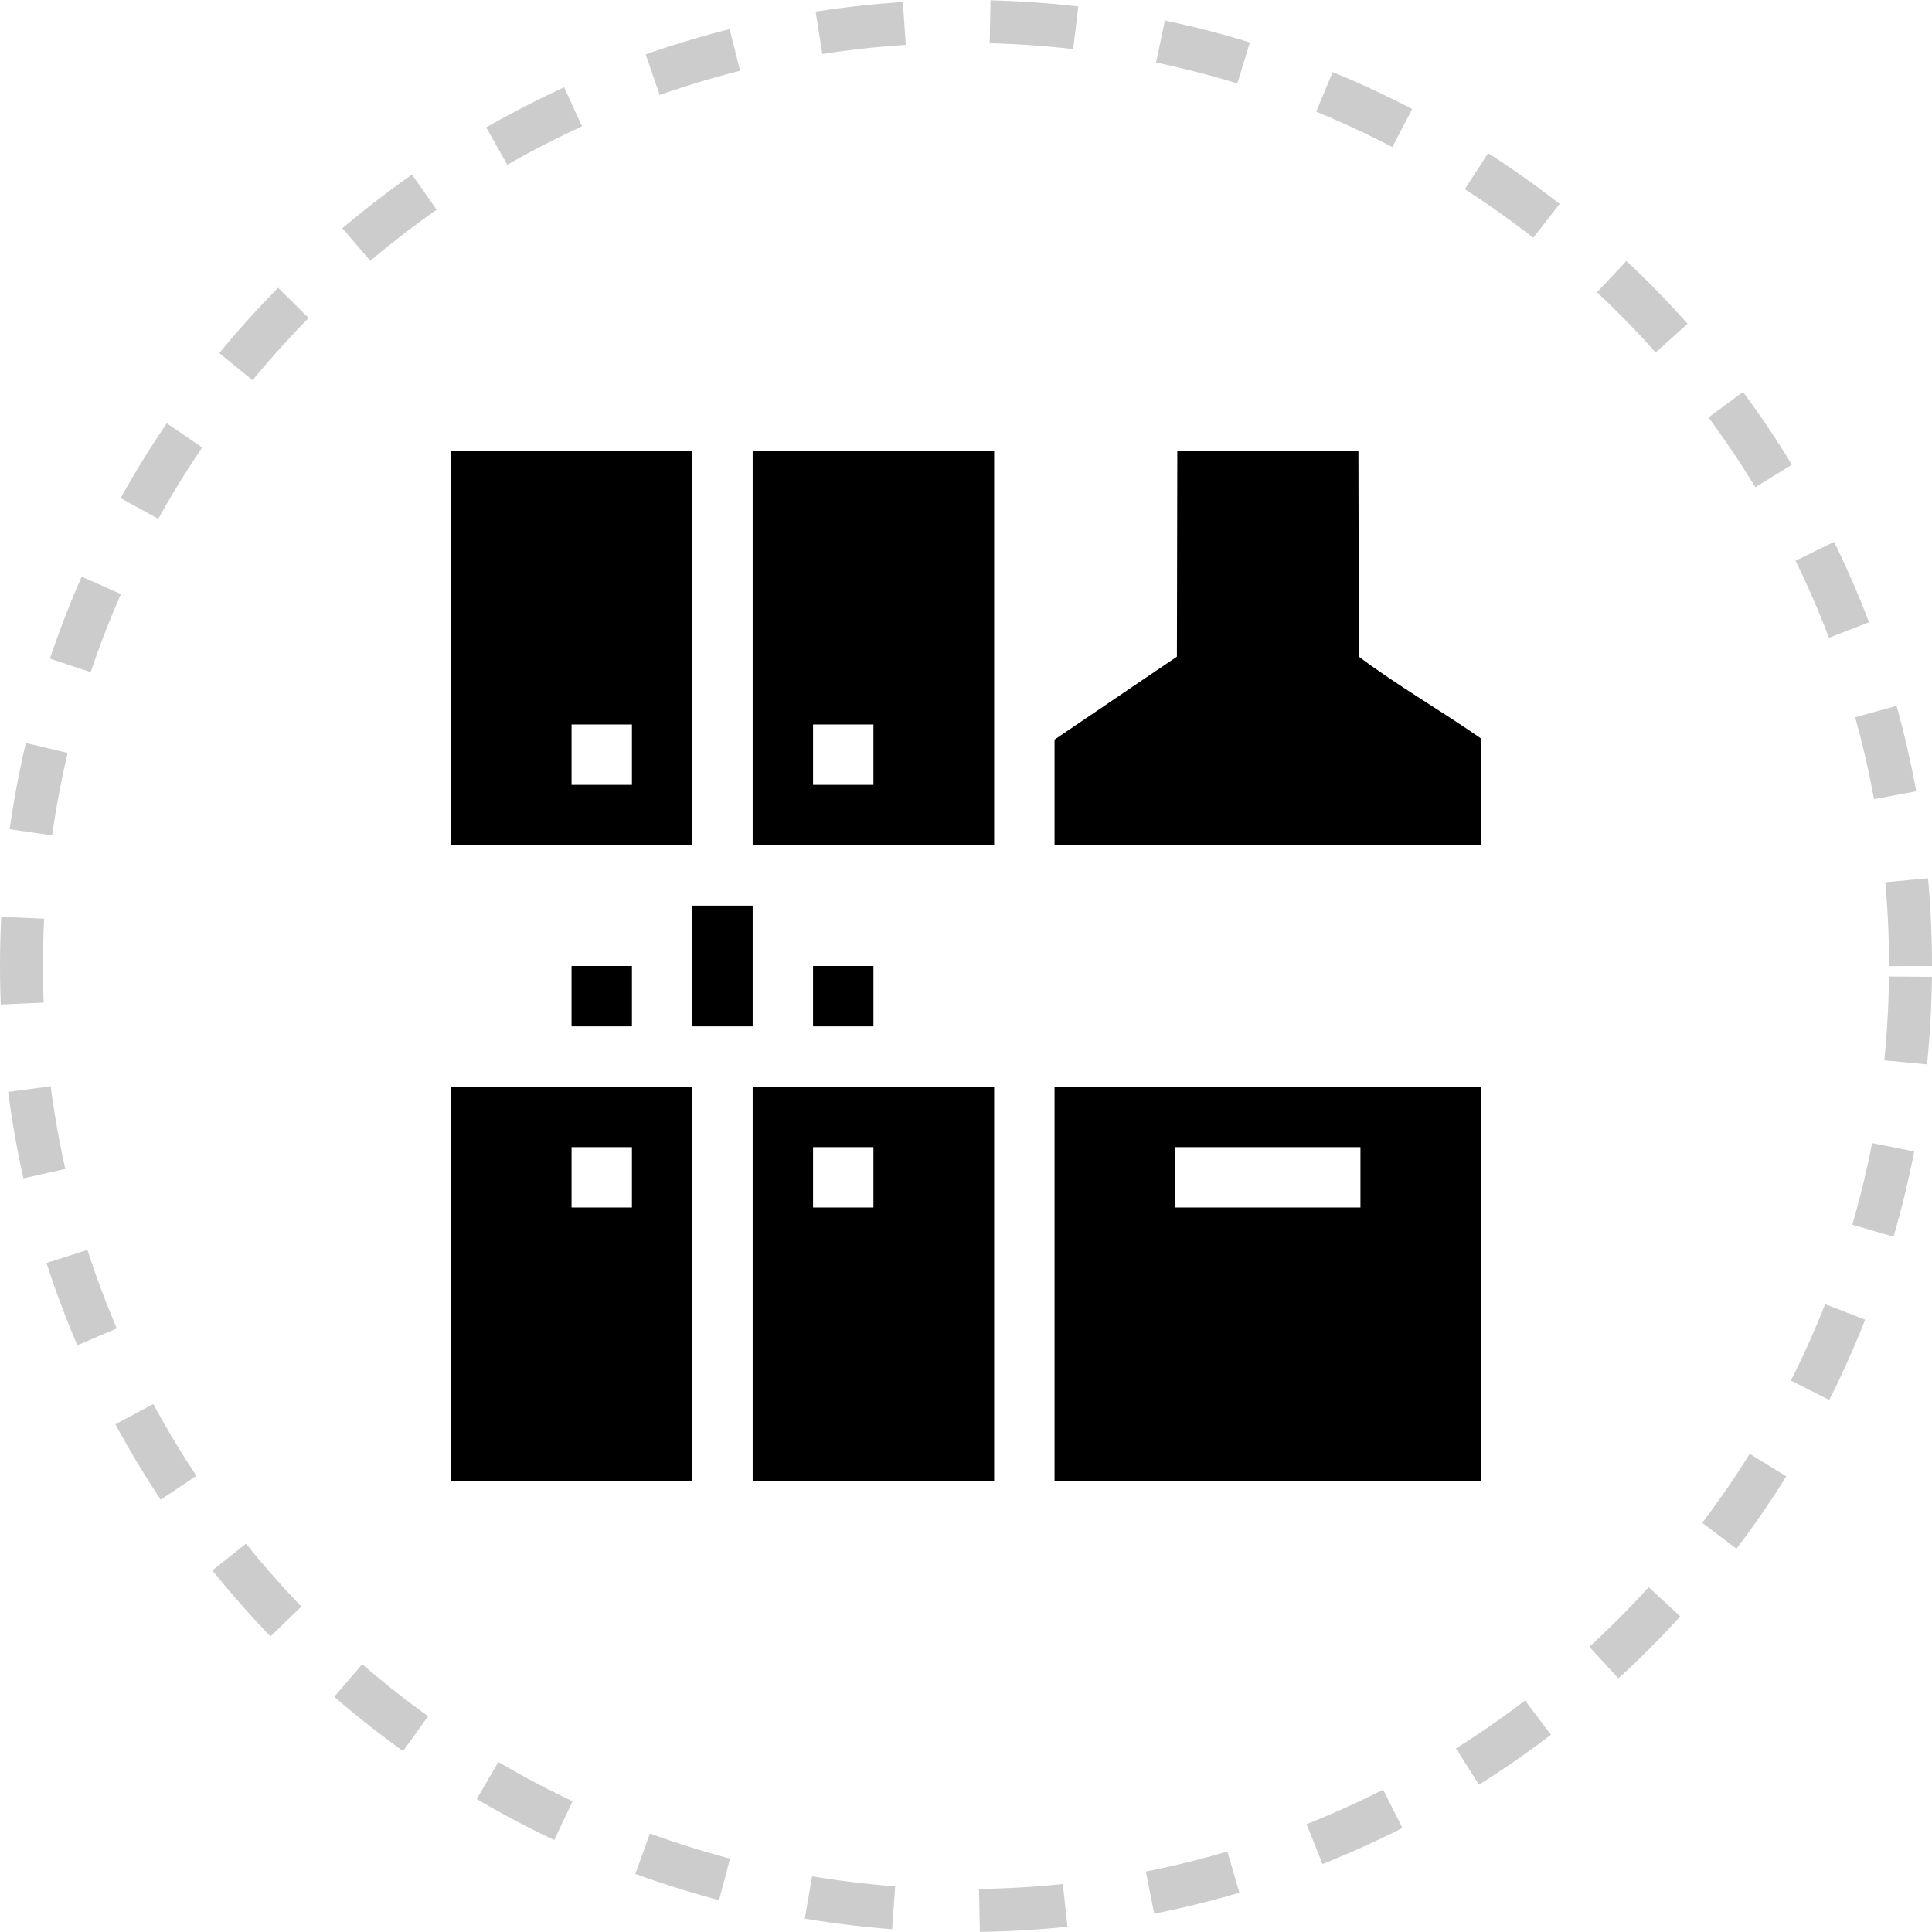 <svg width="90" height="90" viewBox="0 0 90 90" fill="none" xmlns="http://www.w3.org/2000/svg">
<path opacity="0.2" d="M89 45C89 20.7 69.3 1 45 1C20.7 1 1 20.7 1 45C1 69.3 20.7 89 45 89C69.3 89 89 69.3 89 45Z" stroke="black" stroke-width="2" stroke-dasharray="4 4"/>
<path d="M69 50.625V69H49.125V50.625H69ZM63.375 53.438H54.75V56.25H63.375V53.438Z" fill="black"/>
<path d="M63.281 21L63.3 30.591C65.119 31.95 67.125 33.103 69 34.406V39.375H49.125V34.453L54.825 30.591L54.844 21H63.281Z" fill="black"/>
<path d="M32.25 21V39.375H21V21H32.25ZM26.625 33.75V36.562H29.438V33.75H26.625Z" fill="black"/>
<path d="M46.312 21V39.375H35.062V21H46.312ZM37.875 33.75V36.562H40.688V33.75H37.875Z" fill="black"/>
<path d="M21 50.625H32.25V69H21V50.625ZM29.438 53.438H26.625V56.25H29.438V53.438Z" fill="black"/>
<path d="M35.062 69V50.625H46.312V69H35.062ZM40.688 53.438H37.875V56.25H40.688V53.438Z" fill="black"/>
<path d="M35.062 42.188H32.25V47.812H35.062V42.188Z" fill="black"/>
<path d="M29.438 45H26.625V47.812H29.438V45Z" fill="black"/>
<path d="M40.688 45H37.875V47.812H40.688V45Z" fill="black"/>
</svg>
